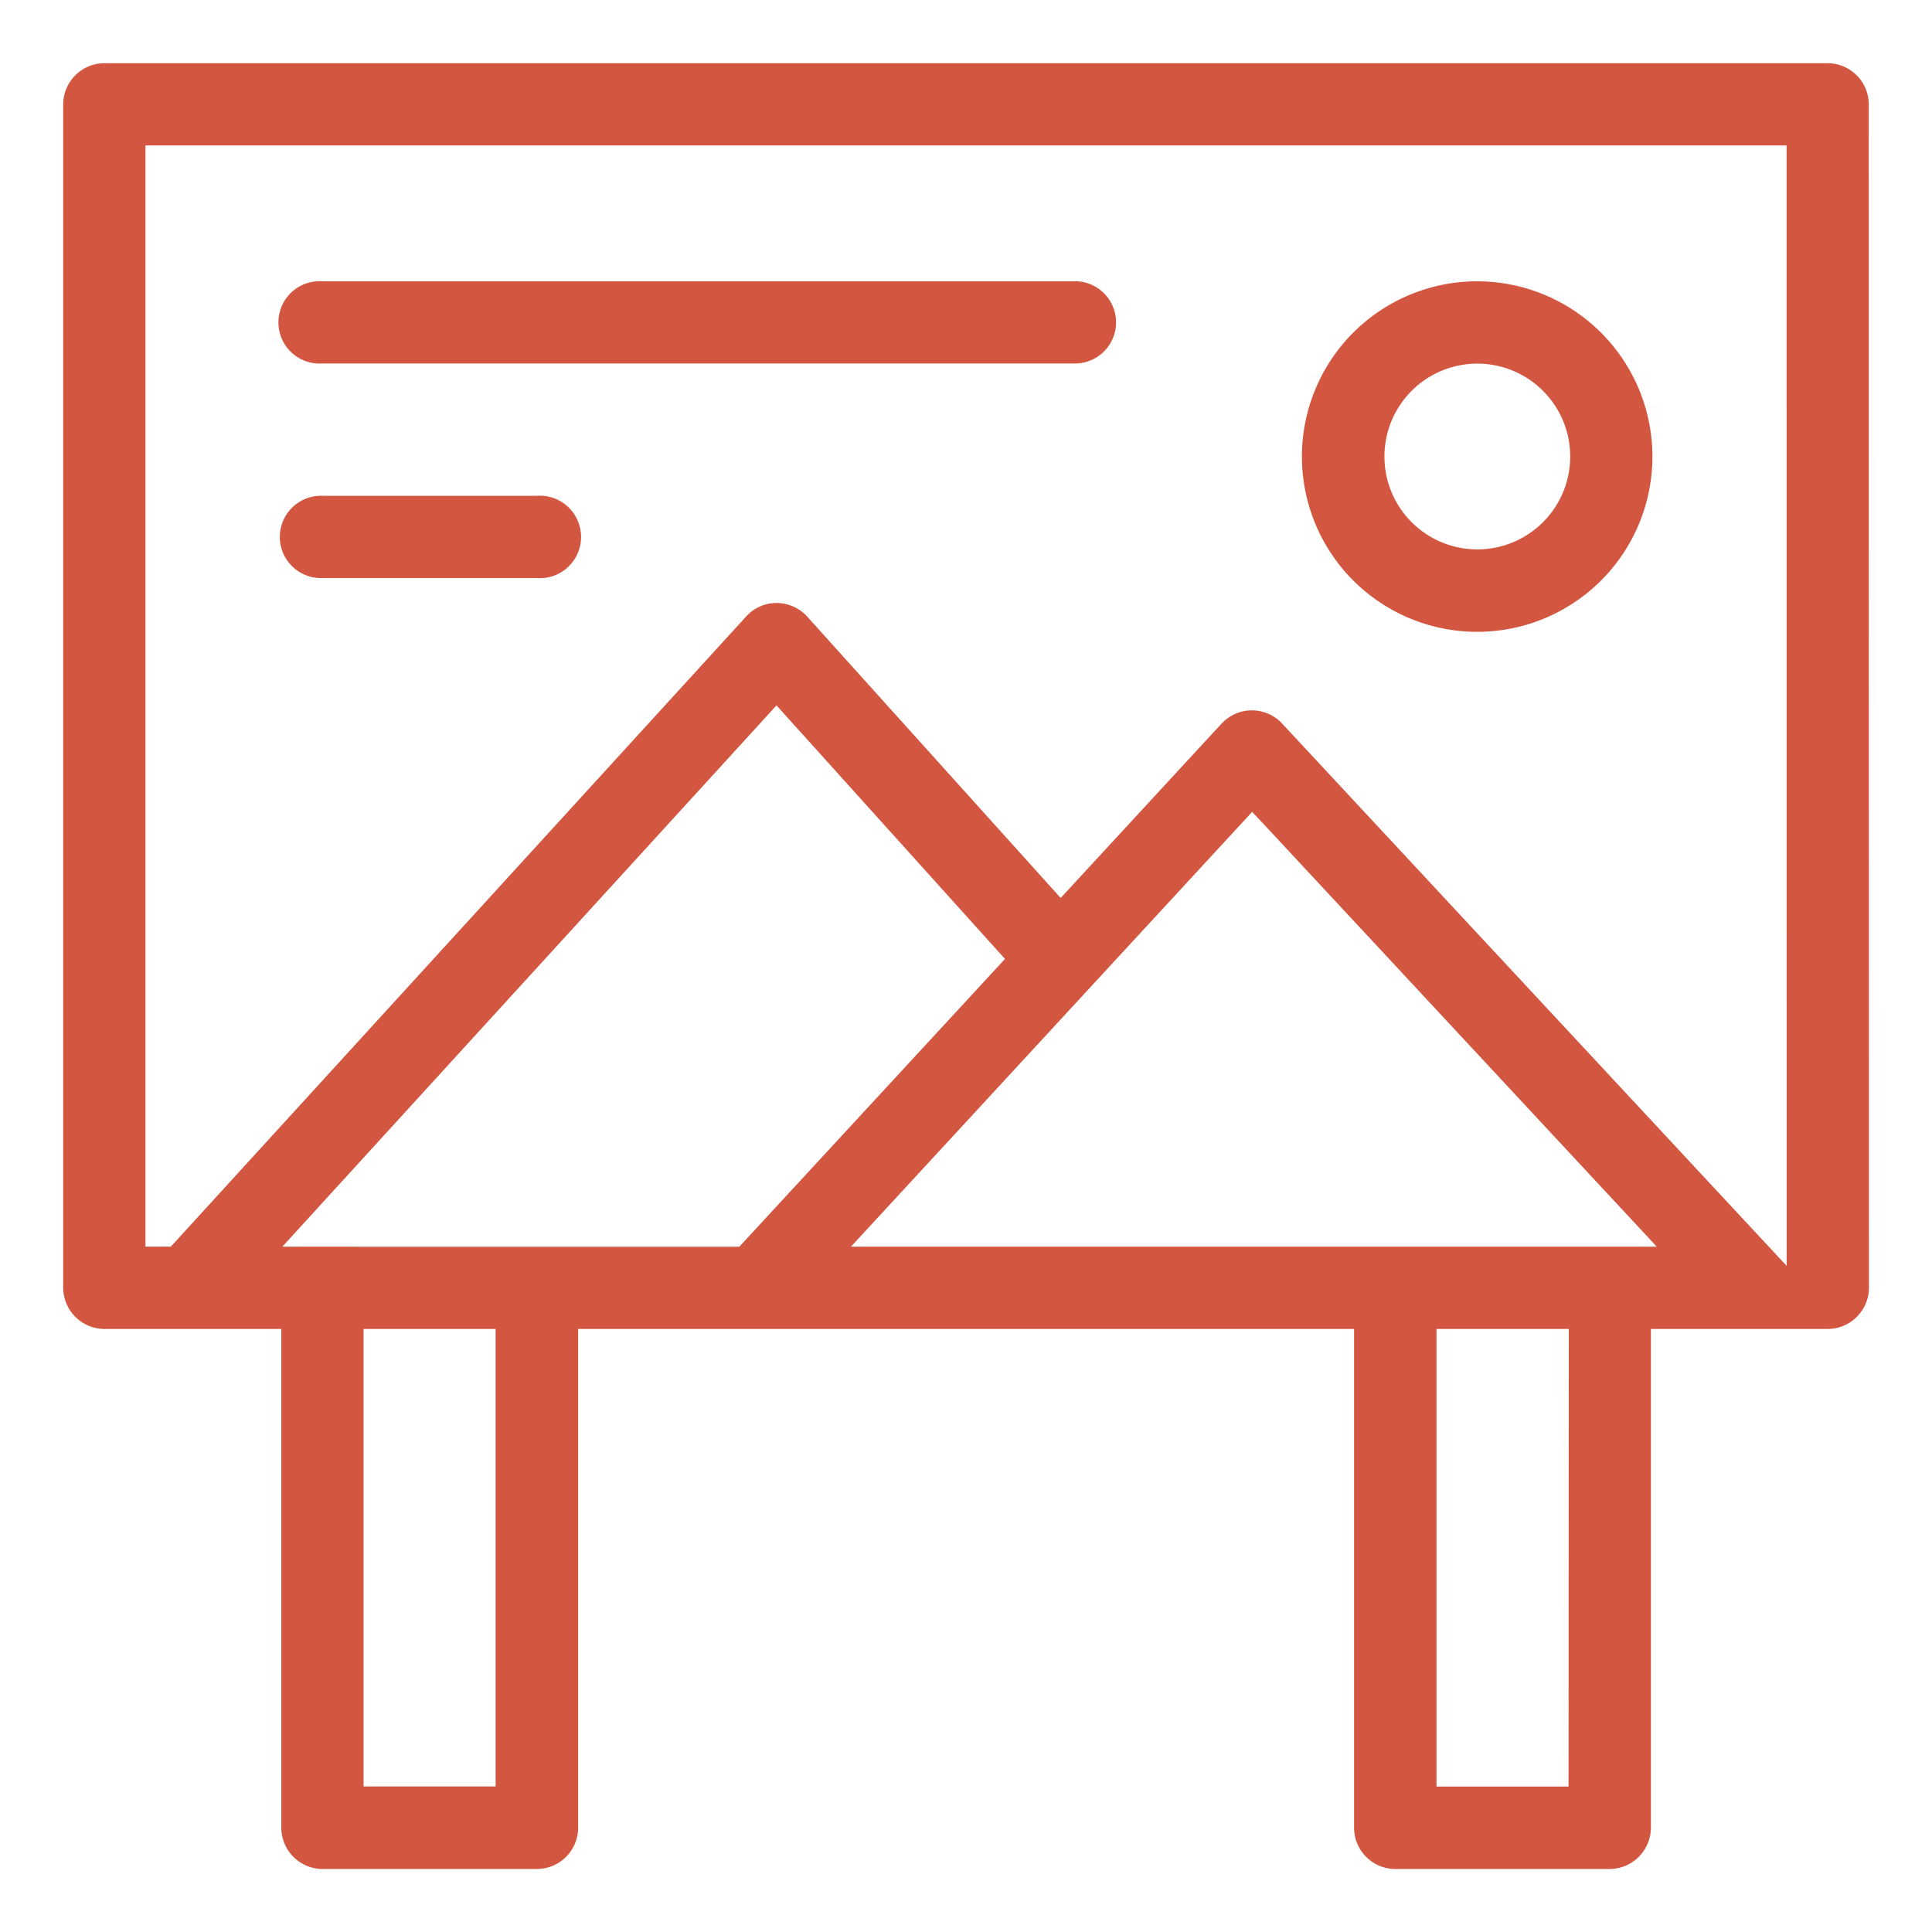 <svg xmlns="http://www.w3.org/2000/svg" width="38" height="38"><g fill="#D25640"><path d="M36.756 2.052a.812.812 0 0 0-.81-.809H2.052a.813.813 0 0 0-.809.809V25.33a.815.815 0 0 0 .809.809h3.481v9.813a.815.815 0 0 0 .809.809h4.22a.814.814 0 0 0 .809-.809v-9.813h15.262v9.813a.813.813 0 0 0 .809.809h4.219a.816.816 0 0 0 .81-.809v-9.813h3.479a.814.814 0 0 0 .81-.809l-.004-23.278zM9.748 35.137H7.151v-8.998h2.597v8.998zM5.553 24.521l9.72-10.647 4.494 4.987-5.226 5.661-8.988-.001zm25.298 10.618h-2.597v-9h2.602l-.005 9zM16.737 24.521l7.891-8.552.188.198 7.771 8.354h-15.85zm18.404.377l-9.923-10.666a.811.811 0 0 0-1.145-.045l-.046.045-3.165 3.43-4.985-5.534a.82.82 0 0 0-.597-.268h-.008a.806.806 0 0 0-.591.26L3.36 24.52h-.499V2.861H35.14l.001 22.037z"/><path d="M21.109 5.533H6.343a.81.81 0 1 0 0 1.616h14.766a.808.808 0 1 0 .066-1.617l-.066.001zM10.561 9.752h-4.22a.809.809 0 1 0-.055 1.618h4.275a.811.811 0 1 0 0-1.618zm18.496-4.219a3.447 3.447 0 1 0 3.444 3.449V8.98a3.45 3.45 0 0 0-3.444-3.447zm0 5.273a1.827 1.827 0 1 1 0-3.654 1.827 1.827 0 0 1 0 3.654z"/></g></svg>